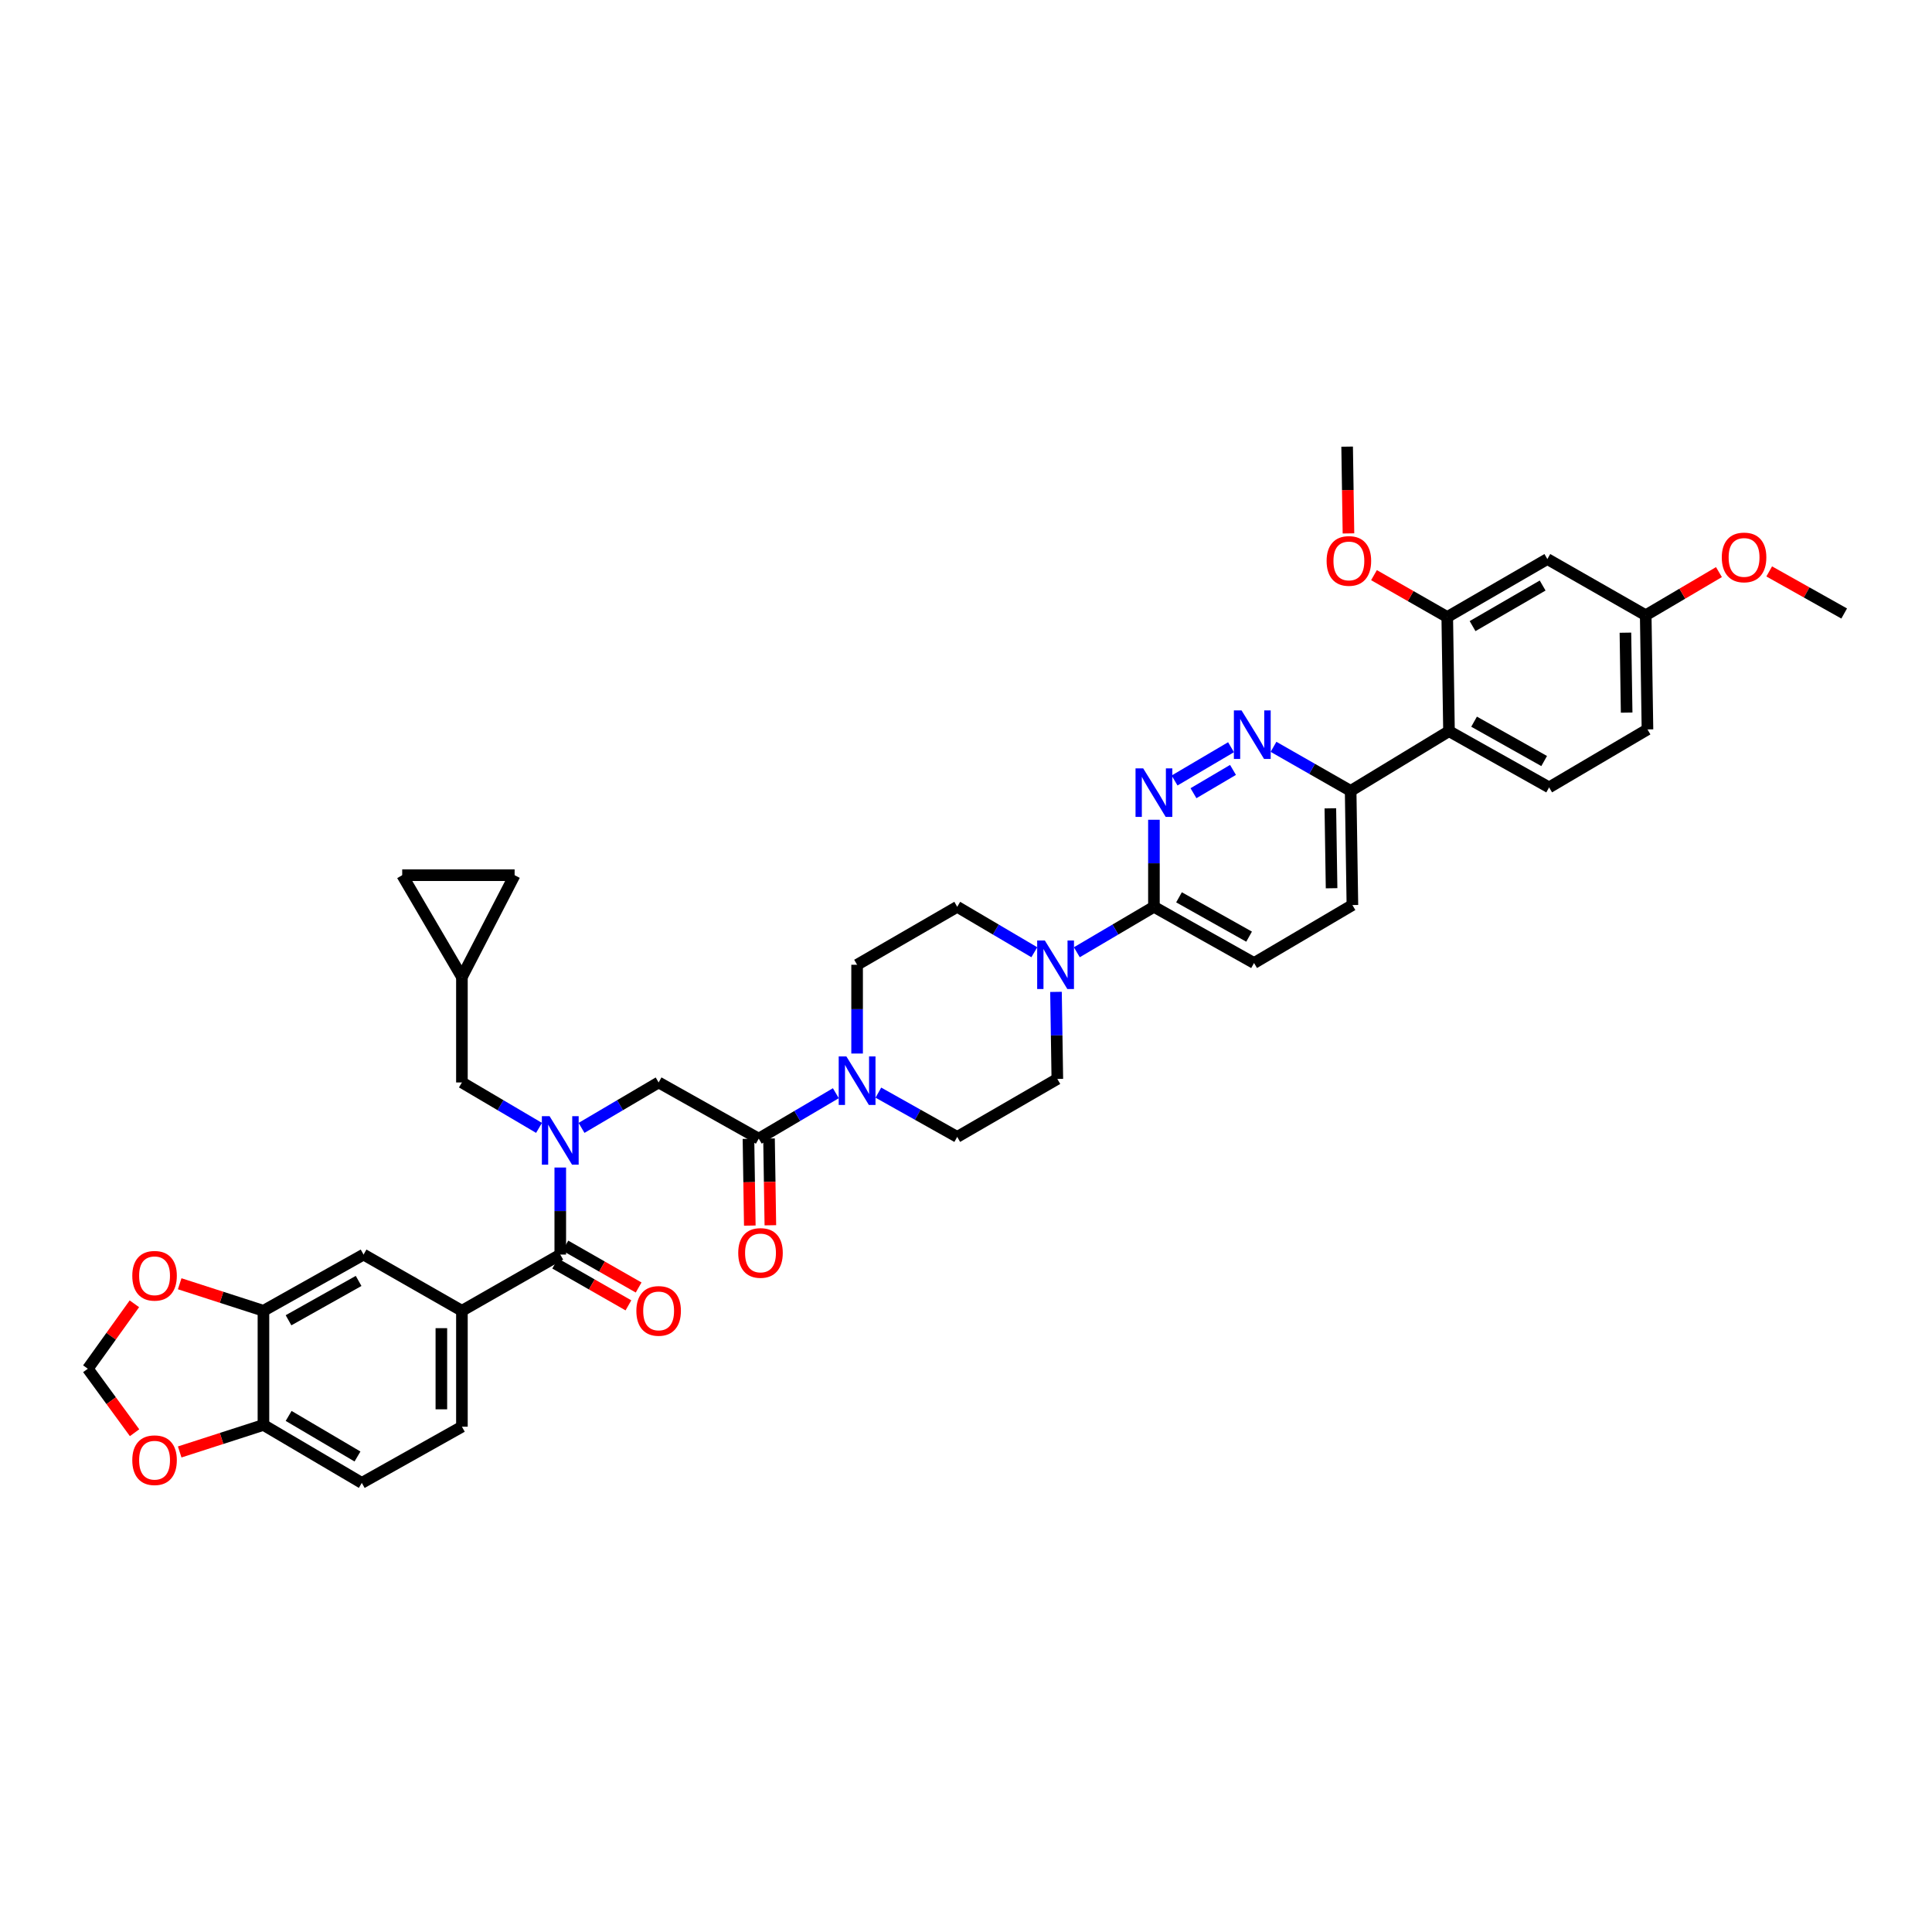 <?xml version='1.0' encoding='iso-8859-1'?>
<svg version='1.1' baseProfile='full'
              xmlns='http://www.w3.org/2000/svg'
                      xmlns:rdkit='http://www.rdkit.org/xml'
                      xmlns:xlink='http://www.w3.org/1999/xlink'
                  xml:space='preserve'
width='1000px' height='1000px' viewBox='0 0 1000 1000'>
<!-- END OF HEADER -->
<rect style='opacity:1.0;fill:#FFFFFF;stroke:none' width='1000' height='1000' x='0' y='0'> </rect>
<path class='bond-0' d='M 187.269,767.547 L 136.36,737.547' style='fill:none;fill-rule:evenodd;stroke:#000000;stroke-width:6px;stroke-linecap:butt;stroke-linejoin:miter;stroke-opacity:1' />
<path class='bond-0' d='M 185.035,753.88 L 149.399,732.88' style='fill:none;fill-rule:evenodd;stroke:#000000;stroke-width:6px;stroke-linecap:butt;stroke-linejoin:miter;stroke-opacity:1' />
<path class='bond-1' d='M 187.269,767.547 L 239.088,738.457' style='fill:none;fill-rule:evenodd;stroke:#000000;stroke-width:6px;stroke-linecap:butt;stroke-linejoin:miter;stroke-opacity:1' />
<path class='bond-2' d='M 300.998,583.793 L 320.952,572.035' style='fill:none;fill-rule:evenodd;stroke:#0000FF;stroke-width:6px;stroke-linecap:butt;stroke-linejoin:miter;stroke-opacity:1' />
<path class='bond-2' d='M 320.952,572.035 L 340.906,560.276' style='fill:none;fill-rule:evenodd;stroke:#000000;stroke-width:6px;stroke-linecap:butt;stroke-linejoin:miter;stroke-opacity:1' />
<path class='bond-3' d='M 289.997,604.309 L 289.997,626.838' style='fill:none;fill-rule:evenodd;stroke:#0000FF;stroke-width:6px;stroke-linecap:butt;stroke-linejoin:miter;stroke-opacity:1' />
<path class='bond-3' d='M 289.997,626.838 L 289.997,649.366' style='fill:none;fill-rule:evenodd;stroke:#000000;stroke-width:6px;stroke-linecap:butt;stroke-linejoin:miter;stroke-opacity:1' />
<path class='bond-4' d='M 278.997,583.793 L 259.043,572.035' style='fill:none;fill-rule:evenodd;stroke:#0000FF;stroke-width:6px;stroke-linecap:butt;stroke-linejoin:miter;stroke-opacity:1' />
<path class='bond-4' d='M 259.043,572.035 L 239.088,560.276' style='fill:none;fill-rule:evenodd;stroke:#000000;stroke-width:6px;stroke-linecap:butt;stroke-linejoin:miter;stroke-opacity:1' />
<path class='bond-5' d='M 287.358,653.986 L 306.316,664.818' style='fill:none;fill-rule:evenodd;stroke:#000000;stroke-width:6px;stroke-linecap:butt;stroke-linejoin:miter;stroke-opacity:1' />
<path class='bond-5' d='M 306.316,664.818 L 325.274,675.651' style='fill:none;fill-rule:evenodd;stroke:#FF0000;stroke-width:6px;stroke-linecap:butt;stroke-linejoin:miter;stroke-opacity:1' />
<path class='bond-5' d='M 292.637,644.747 L 311.595,655.58' style='fill:none;fill-rule:evenodd;stroke:#000000;stroke-width:6px;stroke-linecap:butt;stroke-linejoin:miter;stroke-opacity:1' />
<path class='bond-5' d='M 311.595,655.58 L 330.553,666.413' style='fill:none;fill-rule:evenodd;stroke:#FF0000;stroke-width:6px;stroke-linecap:butt;stroke-linejoin:miter;stroke-opacity:1' />
<path class='bond-6' d='M 289.997,649.366 L 239.088,678.456' style='fill:none;fill-rule:evenodd;stroke:#000000;stroke-width:6px;stroke-linecap:butt;stroke-linejoin:miter;stroke-opacity:1' />
<path class='bond-7' d='M 239.088,738.457 L 239.088,678.456' style='fill:none;fill-rule:evenodd;stroke:#000000;stroke-width:6px;stroke-linecap:butt;stroke-linejoin:miter;stroke-opacity:1' />
<path class='bond-7' d='M 228.448,729.457 L 228.448,687.456' style='fill:none;fill-rule:evenodd;stroke:#000000;stroke-width:6px;stroke-linecap:butt;stroke-linejoin:miter;stroke-opacity:1' />
<path class='bond-8' d='M 239.088,678.456 L 188.179,649.366' style='fill:none;fill-rule:evenodd;stroke:#000000;stroke-width:6px;stroke-linecap:butt;stroke-linejoin:miter;stroke-opacity:1' />
<path class='bond-9' d='M 208.184,453.001 L 266.364,453.001' style='fill:none;fill-rule:evenodd;stroke:#000000;stroke-width:6px;stroke-linecap:butt;stroke-linejoin:miter;stroke-opacity:1' />
<path class='bond-10' d='M 208.184,453.001 L 239.088,505.731' style='fill:none;fill-rule:evenodd;stroke:#000000;stroke-width:6px;stroke-linecap:butt;stroke-linejoin:miter;stroke-opacity:1' />
<path class='bond-11' d='M 387.406,589.448 L 387.752,611.905' style='fill:none;fill-rule:evenodd;stroke:#000000;stroke-width:6px;stroke-linecap:butt;stroke-linejoin:miter;stroke-opacity:1' />
<path class='bond-11' d='M 387.752,611.905 L 388.098,634.363' style='fill:none;fill-rule:evenodd;stroke:#FF0000;stroke-width:6px;stroke-linecap:butt;stroke-linejoin:miter;stroke-opacity:1' />
<path class='bond-11' d='M 398.045,589.284 L 398.391,611.741' style='fill:none;fill-rule:evenodd;stroke:#000000;stroke-width:6px;stroke-linecap:butt;stroke-linejoin:miter;stroke-opacity:1' />
<path class='bond-11' d='M 398.391,611.741 L 398.737,634.199' style='fill:none;fill-rule:evenodd;stroke:#FF0000;stroke-width:6px;stroke-linecap:butt;stroke-linejoin:miter;stroke-opacity:1' />
<path class='bond-12' d='M 392.726,589.366 L 340.906,560.276' style='fill:none;fill-rule:evenodd;stroke:#000000;stroke-width:6px;stroke-linecap:butt;stroke-linejoin:miter;stroke-opacity:1' />
<path class='bond-13' d='M 392.726,589.366 L 412.68,577.607' style='fill:none;fill-rule:evenodd;stroke:#000000;stroke-width:6px;stroke-linecap:butt;stroke-linejoin:miter;stroke-opacity:1' />
<path class='bond-13' d='M 412.68,577.607 L 432.634,565.848' style='fill:none;fill-rule:evenodd;stroke:#0000FF;stroke-width:6px;stroke-linecap:butt;stroke-linejoin:miter;stroke-opacity:1' />
<path class='bond-14' d='M 266.364,453.001 L 239.088,505.731' style='fill:none;fill-rule:evenodd;stroke:#000000;stroke-width:6px;stroke-linecap:butt;stroke-linejoin:miter;stroke-opacity:1' />
<path class='bond-15' d='M 454.644,565.545 L 475.049,577' style='fill:none;fill-rule:evenodd;stroke:#0000FF;stroke-width:6px;stroke-linecap:butt;stroke-linejoin:miter;stroke-opacity:1' />
<path class='bond-15' d='M 475.049,577 L 495.454,588.455' style='fill:none;fill-rule:evenodd;stroke:#000000;stroke-width:6px;stroke-linecap:butt;stroke-linejoin:miter;stroke-opacity:1' />
<path class='bond-16' d='M 443.635,545.309 L 443.635,522.337' style='fill:none;fill-rule:evenodd;stroke:#0000FF;stroke-width:6px;stroke-linecap:butt;stroke-linejoin:miter;stroke-opacity:1' />
<path class='bond-16' d='M 443.635,522.337 L 443.635,499.365' style='fill:none;fill-rule:evenodd;stroke:#000000;stroke-width:6px;stroke-linecap:butt;stroke-linejoin:miter;stroke-opacity:1' />
<path class='bond-17' d='M 700,468.454 L 699.09,409.363' style='fill:none;fill-rule:evenodd;stroke:#000000;stroke-width:6px;stroke-linecap:butt;stroke-linejoin:miter;stroke-opacity:1' />
<path class='bond-17' d='M 689.225,459.754 L 688.587,418.391' style='fill:none;fill-rule:evenodd;stroke:#000000;stroke-width:6px;stroke-linecap:butt;stroke-linejoin:miter;stroke-opacity:1' />
<path class='bond-18' d='M 700,468.454 L 649.091,498.454' style='fill:none;fill-rule:evenodd;stroke:#000000;stroke-width:6px;stroke-linecap:butt;stroke-linejoin:miter;stroke-opacity:1' />
<path class='bond-19' d='M 699.09,409.363 L 679.13,397.958' style='fill:none;fill-rule:evenodd;stroke:#000000;stroke-width:6px;stroke-linecap:butt;stroke-linejoin:miter;stroke-opacity:1' />
<path class='bond-19' d='M 679.13,397.958 L 659.17,386.553' style='fill:none;fill-rule:evenodd;stroke:#0000FF;stroke-width:6px;stroke-linecap:butt;stroke-linejoin:miter;stroke-opacity:1' />
<path class='bond-20' d='M 699.09,409.363 L 749.999,378.453' style='fill:none;fill-rule:evenodd;stroke:#000000;stroke-width:6px;stroke-linecap:butt;stroke-linejoin:miter;stroke-opacity:1' />
<path class='bond-21' d='M 637.181,386.756 L 607.953,403.979' style='fill:none;fill-rule:evenodd;stroke:#0000FF;stroke-width:6px;stroke-linecap:butt;stroke-linejoin:miter;stroke-opacity:1' />
<path class='bond-21' d='M 638.199,398.507 L 617.74,410.563' style='fill:none;fill-rule:evenodd;stroke:#0000FF;stroke-width:6px;stroke-linecap:butt;stroke-linejoin:miter;stroke-opacity:1' />
<path class='bond-22' d='M 597.272,424.307 L 597.272,446.836' style='fill:none;fill-rule:evenodd;stroke:#0000FF;stroke-width:6px;stroke-linecap:butt;stroke-linejoin:miter;stroke-opacity:1' />
<path class='bond-22' d='M 597.272,446.836 L 597.272,469.364' style='fill:none;fill-rule:evenodd;stroke:#000000;stroke-width:6px;stroke-linecap:butt;stroke-linejoin:miter;stroke-opacity:1' />
<path class='bond-23' d='M 597.272,469.364 L 649.091,498.454' style='fill:none;fill-rule:evenodd;stroke:#000000;stroke-width:6px;stroke-linecap:butt;stroke-linejoin:miter;stroke-opacity:1' />
<path class='bond-23' d='M 610.254,464.449 L 646.527,484.812' style='fill:none;fill-rule:evenodd;stroke:#000000;stroke-width:6px;stroke-linecap:butt;stroke-linejoin:miter;stroke-opacity:1' />
<path class='bond-24' d='M 597.272,469.364 L 577.318,481.123' style='fill:none;fill-rule:evenodd;stroke:#000000;stroke-width:6px;stroke-linecap:butt;stroke-linejoin:miter;stroke-opacity:1' />
<path class='bond-24' d='M 577.318,481.123 L 557.364,492.882' style='fill:none;fill-rule:evenodd;stroke:#0000FF;stroke-width:6px;stroke-linecap:butt;stroke-linejoin:miter;stroke-opacity:1' />
<path class='bond-25' d='M 535.363,492.882 L 515.408,481.123' style='fill:none;fill-rule:evenodd;stroke:#0000FF;stroke-width:6px;stroke-linecap:butt;stroke-linejoin:miter;stroke-opacity:1' />
<path class='bond-25' d='M 515.408,481.123 L 495.454,469.364' style='fill:none;fill-rule:evenodd;stroke:#000000;stroke-width:6px;stroke-linecap:butt;stroke-linejoin:miter;stroke-opacity:1' />
<path class='bond-26' d='M 546.579,513.398 L 546.926,535.926' style='fill:none;fill-rule:evenodd;stroke:#0000FF;stroke-width:6px;stroke-linecap:butt;stroke-linejoin:miter;stroke-opacity:1' />
<path class='bond-26' d='M 546.926,535.926 L 547.273,558.455' style='fill:none;fill-rule:evenodd;stroke:#000000;stroke-width:6px;stroke-linecap:butt;stroke-linejoin:miter;stroke-opacity:1' />
<path class='bond-27' d='M 495.454,588.455 L 547.273,558.455' style='fill:none;fill-rule:evenodd;stroke:#000000;stroke-width:6px;stroke-linecap:butt;stroke-linejoin:miter;stroke-opacity:1' />
<path class='bond-28' d='M 852.727,377.548 L 851.817,318.452' style='fill:none;fill-rule:evenodd;stroke:#000000;stroke-width:6px;stroke-linecap:butt;stroke-linejoin:miter;stroke-opacity:1' />
<path class='bond-28' d='M 841.952,368.848 L 841.314,327.48' style='fill:none;fill-rule:evenodd;stroke:#000000;stroke-width:6px;stroke-linecap:butt;stroke-linejoin:miter;stroke-opacity:1' />
<path class='bond-29' d='M 852.727,377.548 L 801.818,407.549' style='fill:none;fill-rule:evenodd;stroke:#000000;stroke-width:6px;stroke-linecap:butt;stroke-linejoin:miter;stroke-opacity:1' />
<path class='bond-30' d='M 851.817,318.452 L 800.908,289.362' style='fill:none;fill-rule:evenodd;stroke:#000000;stroke-width:6px;stroke-linecap:butt;stroke-linejoin:miter;stroke-opacity:1' />
<path class='bond-31' d='M 851.817,318.452 L 870.769,307.286' style='fill:none;fill-rule:evenodd;stroke:#000000;stroke-width:6px;stroke-linecap:butt;stroke-linejoin:miter;stroke-opacity:1' />
<path class='bond-31' d='M 870.769,307.286 L 889.722,296.119' style='fill:none;fill-rule:evenodd;stroke:#FF0000;stroke-width:6px;stroke-linecap:butt;stroke-linejoin:miter;stroke-opacity:1' />
<path class='bond-32' d='M 800.908,289.362 L 749.095,319.362' style='fill:none;fill-rule:evenodd;stroke:#000000;stroke-width:6px;stroke-linecap:butt;stroke-linejoin:miter;stroke-opacity:1' />
<path class='bond-32' d='M 798.468,303.07 L 762.198,324.071' style='fill:none;fill-rule:evenodd;stroke:#000000;stroke-width:6px;stroke-linecap:butt;stroke-linejoin:miter;stroke-opacity:1' />
<path class='bond-33' d='M 749.095,319.362 L 749.999,378.453' style='fill:none;fill-rule:evenodd;stroke:#000000;stroke-width:6px;stroke-linecap:butt;stroke-linejoin:miter;stroke-opacity:1' />
<path class='bond-34' d='M 749.095,319.362 L 730.134,308.529' style='fill:none;fill-rule:evenodd;stroke:#000000;stroke-width:6px;stroke-linecap:butt;stroke-linejoin:miter;stroke-opacity:1' />
<path class='bond-34' d='M 730.134,308.529 L 711.173,297.696' style='fill:none;fill-rule:evenodd;stroke:#FF0000;stroke-width:6px;stroke-linecap:butt;stroke-linejoin:miter;stroke-opacity:1' />
<path class='bond-35' d='M 749.999,378.453 L 801.818,407.549' style='fill:none;fill-rule:evenodd;stroke:#000000;stroke-width:6px;stroke-linecap:butt;stroke-linejoin:miter;stroke-opacity:1' />
<path class='bond-35' d='M 762.982,373.539 L 799.255,393.906' style='fill:none;fill-rule:evenodd;stroke:#000000;stroke-width:6px;stroke-linecap:butt;stroke-linejoin:miter;stroke-opacity:1' />
<path class='bond-36' d='M 697.963,276.097 L 697.619,253.64' style='fill:none;fill-rule:evenodd;stroke:#FF0000;stroke-width:6px;stroke-linecap:butt;stroke-linejoin:miter;stroke-opacity:1' />
<path class='bond-36' d='M 697.619,253.64 L 697.275,231.182' style='fill:none;fill-rule:evenodd;stroke:#000000;stroke-width:6px;stroke-linecap:butt;stroke-linejoin:miter;stroke-opacity:1' />
<path class='bond-37' d='M 915.739,295.763 L 935.142,306.655' style='fill:none;fill-rule:evenodd;stroke:#FF0000;stroke-width:6px;stroke-linecap:butt;stroke-linejoin:miter;stroke-opacity:1' />
<path class='bond-37' d='M 935.142,306.655 L 954.545,317.548' style='fill:none;fill-rule:evenodd;stroke:#000000;stroke-width:6px;stroke-linecap:butt;stroke-linejoin:miter;stroke-opacity:1' />
<path class='bond-38' d='M 495.454,469.364 L 443.635,499.365' style='fill:none;fill-rule:evenodd;stroke:#000000;stroke-width:6px;stroke-linecap:butt;stroke-linejoin:miter;stroke-opacity:1' />
<path class='bond-39' d='M 239.088,505.731 L 239.088,560.276' style='fill:none;fill-rule:evenodd;stroke:#000000;stroke-width:6px;stroke-linecap:butt;stroke-linejoin:miter;stroke-opacity:1' />
<path class='bond-40' d='M 188.179,649.366 L 136.36,678.456' style='fill:none;fill-rule:evenodd;stroke:#000000;stroke-width:6px;stroke-linecap:butt;stroke-linejoin:miter;stroke-opacity:1' />
<path class='bond-40' d='M 185.615,663.008 L 149.342,683.371' style='fill:none;fill-rule:evenodd;stroke:#000000;stroke-width:6px;stroke-linecap:butt;stroke-linejoin:miter;stroke-opacity:1' />
<path class='bond-41' d='M 136.36,737.547 L 136.36,678.456' style='fill:none;fill-rule:evenodd;stroke:#000000;stroke-width:6px;stroke-linecap:butt;stroke-linejoin:miter;stroke-opacity:1' />
<path class='bond-42' d='M 136.36,737.547 L 114.684,744.54' style='fill:none;fill-rule:evenodd;stroke:#000000;stroke-width:6px;stroke-linecap:butt;stroke-linejoin:miter;stroke-opacity:1' />
<path class='bond-42' d='M 114.684,744.54 L 93.008,751.533' style='fill:none;fill-rule:evenodd;stroke:#FF0000;stroke-width:6px;stroke-linecap:butt;stroke-linejoin:miter;stroke-opacity:1' />
<path class='bond-43' d='M 136.36,678.456 L 114.684,671.463' style='fill:none;fill-rule:evenodd;stroke:#000000;stroke-width:6px;stroke-linecap:butt;stroke-linejoin:miter;stroke-opacity:1' />
<path class='bond-43' d='M 114.684,671.463 L 93.008,664.47' style='fill:none;fill-rule:evenodd;stroke:#FF0000;stroke-width:6px;stroke-linecap:butt;stroke-linejoin:miter;stroke-opacity:1' />
<path class='bond-44' d='M 69.555,674.843 L 57.505,691.65' style='fill:none;fill-rule:evenodd;stroke:#FF0000;stroke-width:6px;stroke-linecap:butt;stroke-linejoin:miter;stroke-opacity:1' />
<path class='bond-44' d='M 57.505,691.65 L 45.455,708.457' style='fill:none;fill-rule:evenodd;stroke:#000000;stroke-width:6px;stroke-linecap:butt;stroke-linejoin:miter;stroke-opacity:1' />
<path class='bond-45' d='M 45.455,708.457 L 57.553,725.013' style='fill:none;fill-rule:evenodd;stroke:#000000;stroke-width:6px;stroke-linecap:butt;stroke-linejoin:miter;stroke-opacity:1' />
<path class='bond-45' d='M 57.553,725.013 L 69.652,741.569' style='fill:none;fill-rule:evenodd;stroke:#FF0000;stroke-width:6px;stroke-linecap:butt;stroke-linejoin:miter;stroke-opacity:1' />
<path  class='atom-1' d='M 284.447 577.72
L 292.675 591.021
Q 293.491 592.333, 294.803 594.71
Q 296.116 597.086, 296.187 597.228
L 296.187 577.72
L 299.521 577.72
L 299.521 602.832
L 296.08 602.832
L 287.249 588.29
Q 286.22 586.587, 285.121 584.637
Q 284.056 582.686, 283.737 582.083
L 283.737 602.832
L 280.474 602.832
L 280.474 577.72
L 284.447 577.72
' fill='#0000FF'/>
<path  class='atom-3' d='M 329.379 678.527
Q 329.379 672.498, 332.359 669.128
Q 335.338 665.759, 340.906 665.759
Q 346.475 665.759, 349.454 669.128
Q 352.434 672.498, 352.434 678.527
Q 352.434 684.628, 349.419 688.104
Q 346.404 691.544, 340.906 691.544
Q 335.373 691.544, 332.359 688.104
Q 329.379 684.663, 329.379 678.527
M 340.906 688.707
Q 344.737 688.707, 346.794 686.153
Q 348.887 683.564, 348.887 678.527
Q 348.887 673.597, 346.794 671.114
Q 344.737 668.596, 340.906 668.596
Q 337.076 668.596, 334.983 671.079
Q 332.926 673.562, 332.926 678.527
Q 332.926 683.599, 334.983 686.153
Q 337.076 688.707, 340.906 688.707
' fill='#FF0000'/>
<path  class='atom-8' d='M 382.109 648.527
Q 382.109 642.497, 385.088 639.128
Q 388.068 635.758, 393.636 635.758
Q 399.205 635.758, 402.184 639.128
Q 405.163 642.497, 405.163 648.527
Q 405.163 654.628, 402.149 658.103
Q 399.134 661.544, 393.636 661.544
Q 388.103 661.544, 385.088 658.103
Q 382.109 654.663, 382.109 648.527
M 393.636 658.706
Q 397.467 658.706, 399.524 656.153
Q 401.617 653.563, 401.617 648.527
Q 401.617 643.597, 399.524 641.114
Q 397.467 638.596, 393.636 638.596
Q 389.806 638.596, 387.713 641.079
Q 385.656 643.561, 385.656 648.527
Q 385.656 653.599, 387.713 656.153
Q 389.806 658.706, 393.636 658.706
' fill='#FF0000'/>
<path  class='atom-11' d='M 438.084 546.809
L 446.313 560.11
Q 447.128 561.422, 448.441 563.799
Q 449.753 566.175, 449.824 566.317
L 449.824 546.809
L 453.158 546.809
L 453.158 571.921
L 449.718 571.921
L 440.886 557.379
Q 439.857 555.677, 438.758 553.726
Q 437.694 551.775, 437.375 551.172
L 437.375 571.921
L 434.112 571.921
L 434.112 546.809
L 438.084 546.809
' fill='#0000FF'/>
<path  class='atom-14' d='M 642.63 367.718
L 650.859 381.018
Q 651.675 382.331, 652.987 384.707
Q 654.299 387.083, 654.37 387.225
L 654.37 367.718
L 657.704 367.718
L 657.704 392.829
L 654.264 392.829
L 645.432 378.287
Q 644.404 376.585, 643.304 374.634
Q 642.24 372.683, 641.921 372.08
L 641.921 392.829
L 638.658 392.829
L 638.658 367.718
L 642.63 367.718
' fill='#0000FF'/>
<path  class='atom-15' d='M 591.721 397.718
L 599.95 411.019
Q 600.766 412.331, 602.078 414.707
Q 603.39 417.084, 603.461 417.226
L 603.461 397.718
L 606.795 397.718
L 606.795 422.83
L 603.355 422.83
L 594.523 408.288
Q 593.495 406.585, 592.395 404.634
Q 591.331 402.684, 591.012 402.081
L 591.012 422.83
L 587.749 422.83
L 587.749 397.718
L 591.721 397.718
' fill='#0000FF'/>
<path  class='atom-18' d='M 540.812 486.809
L 549.041 500.109
Q 549.857 501.422, 551.169 503.798
Q 552.481 506.174, 552.552 506.316
L 552.552 486.809
L 555.886 486.809
L 555.886 511.92
L 552.446 511.92
L 543.614 497.378
Q 542.586 495.676, 541.486 493.725
Q 540.422 491.774, 540.103 491.171
L 540.103 511.92
L 536.84 511.92
L 536.84 486.809
L 540.812 486.809
' fill='#0000FF'/>
<path  class='atom-27' d='M 686.653 290.343
Q 686.653 284.314, 689.632 280.944
Q 692.611 277.575, 698.18 277.575
Q 703.748 277.575, 706.728 280.944
Q 709.707 284.314, 709.707 290.343
Q 709.707 296.444, 706.692 299.92
Q 703.677 303.36, 698.18 303.36
Q 692.647 303.36, 689.632 299.92
Q 686.653 296.479, 686.653 290.343
M 698.18 300.523
Q 702.01 300.523, 704.068 297.969
Q 706.16 295.38, 706.16 290.343
Q 706.16 285.413, 704.068 282.93
Q 702.01 280.412, 698.18 280.412
Q 694.349 280.412, 692.257 282.895
Q 690.199 285.378, 690.199 290.343
Q 690.199 295.415, 692.257 297.969
Q 694.349 300.523, 698.18 300.523
' fill='#FF0000'/>
<path  class='atom-29' d='M 891.199 288.528
Q 891.199 282.499, 894.178 279.129
Q 897.158 275.76, 902.726 275.76
Q 908.295 275.76, 911.274 279.129
Q 914.253 282.499, 914.253 288.528
Q 914.253 294.629, 911.239 298.105
Q 908.224 301.545, 902.726 301.545
Q 897.193 301.545, 894.178 298.105
Q 891.199 294.664, 891.199 288.528
M 902.726 298.708
Q 906.557 298.708, 908.614 296.154
Q 910.706 293.565, 910.706 288.528
Q 910.706 283.598, 908.614 281.116
Q 906.557 278.597, 902.726 278.597
Q 898.896 278.597, 896.803 281.08
Q 894.746 283.563, 894.746 288.528
Q 894.746 293.6, 896.803 296.154
Q 898.896 298.708, 902.726 298.708
' fill='#FF0000'/>
<path  class='atom-38' d='M 68.474 660.344
Q 68.474 654.314, 71.453 650.945
Q 74.432 647.575, 80.001 647.575
Q 85.569 647.575, 88.549 650.945
Q 91.528 654.314, 91.528 660.344
Q 91.528 666.444, 88.513 669.92
Q 85.498 673.361, 80.001 673.361
Q 74.468 673.361, 71.453 669.92
Q 68.474 666.48, 68.474 660.344
M 80.001 670.523
Q 83.831 670.523, 85.888 667.97
Q 87.981 665.38, 87.981 660.344
Q 87.981 655.414, 85.888 652.931
Q 83.831 650.413, 80.001 650.413
Q 76.17 650.413, 74.078 652.895
Q 72.02 655.378, 72.02 660.344
Q 72.02 665.416, 74.078 667.97
Q 76.17 670.523, 80.001 670.523
' fill='#FF0000'/>
<path  class='atom-40' d='M 68.474 755.801
Q 68.474 749.772, 71.453 746.402
Q 74.432 743.033, 80.001 743.033
Q 85.569 743.033, 88.549 746.402
Q 91.528 749.772, 91.528 755.801
Q 91.528 761.902, 88.513 765.378
Q 85.498 768.818, 80.001 768.818
Q 74.468 768.818, 71.453 765.378
Q 68.474 761.937, 68.474 755.801
M 80.001 765.981
Q 83.831 765.981, 85.888 763.427
Q 87.981 760.838, 87.981 755.801
Q 87.981 750.871, 85.888 748.388
Q 83.831 745.87, 80.001 745.87
Q 76.17 745.87, 74.078 748.353
Q 72.02 750.836, 72.02 755.801
Q 72.02 760.873, 74.078 763.427
Q 76.17 765.981, 80.001 765.981
' fill='#FF0000'/>
</svg>
